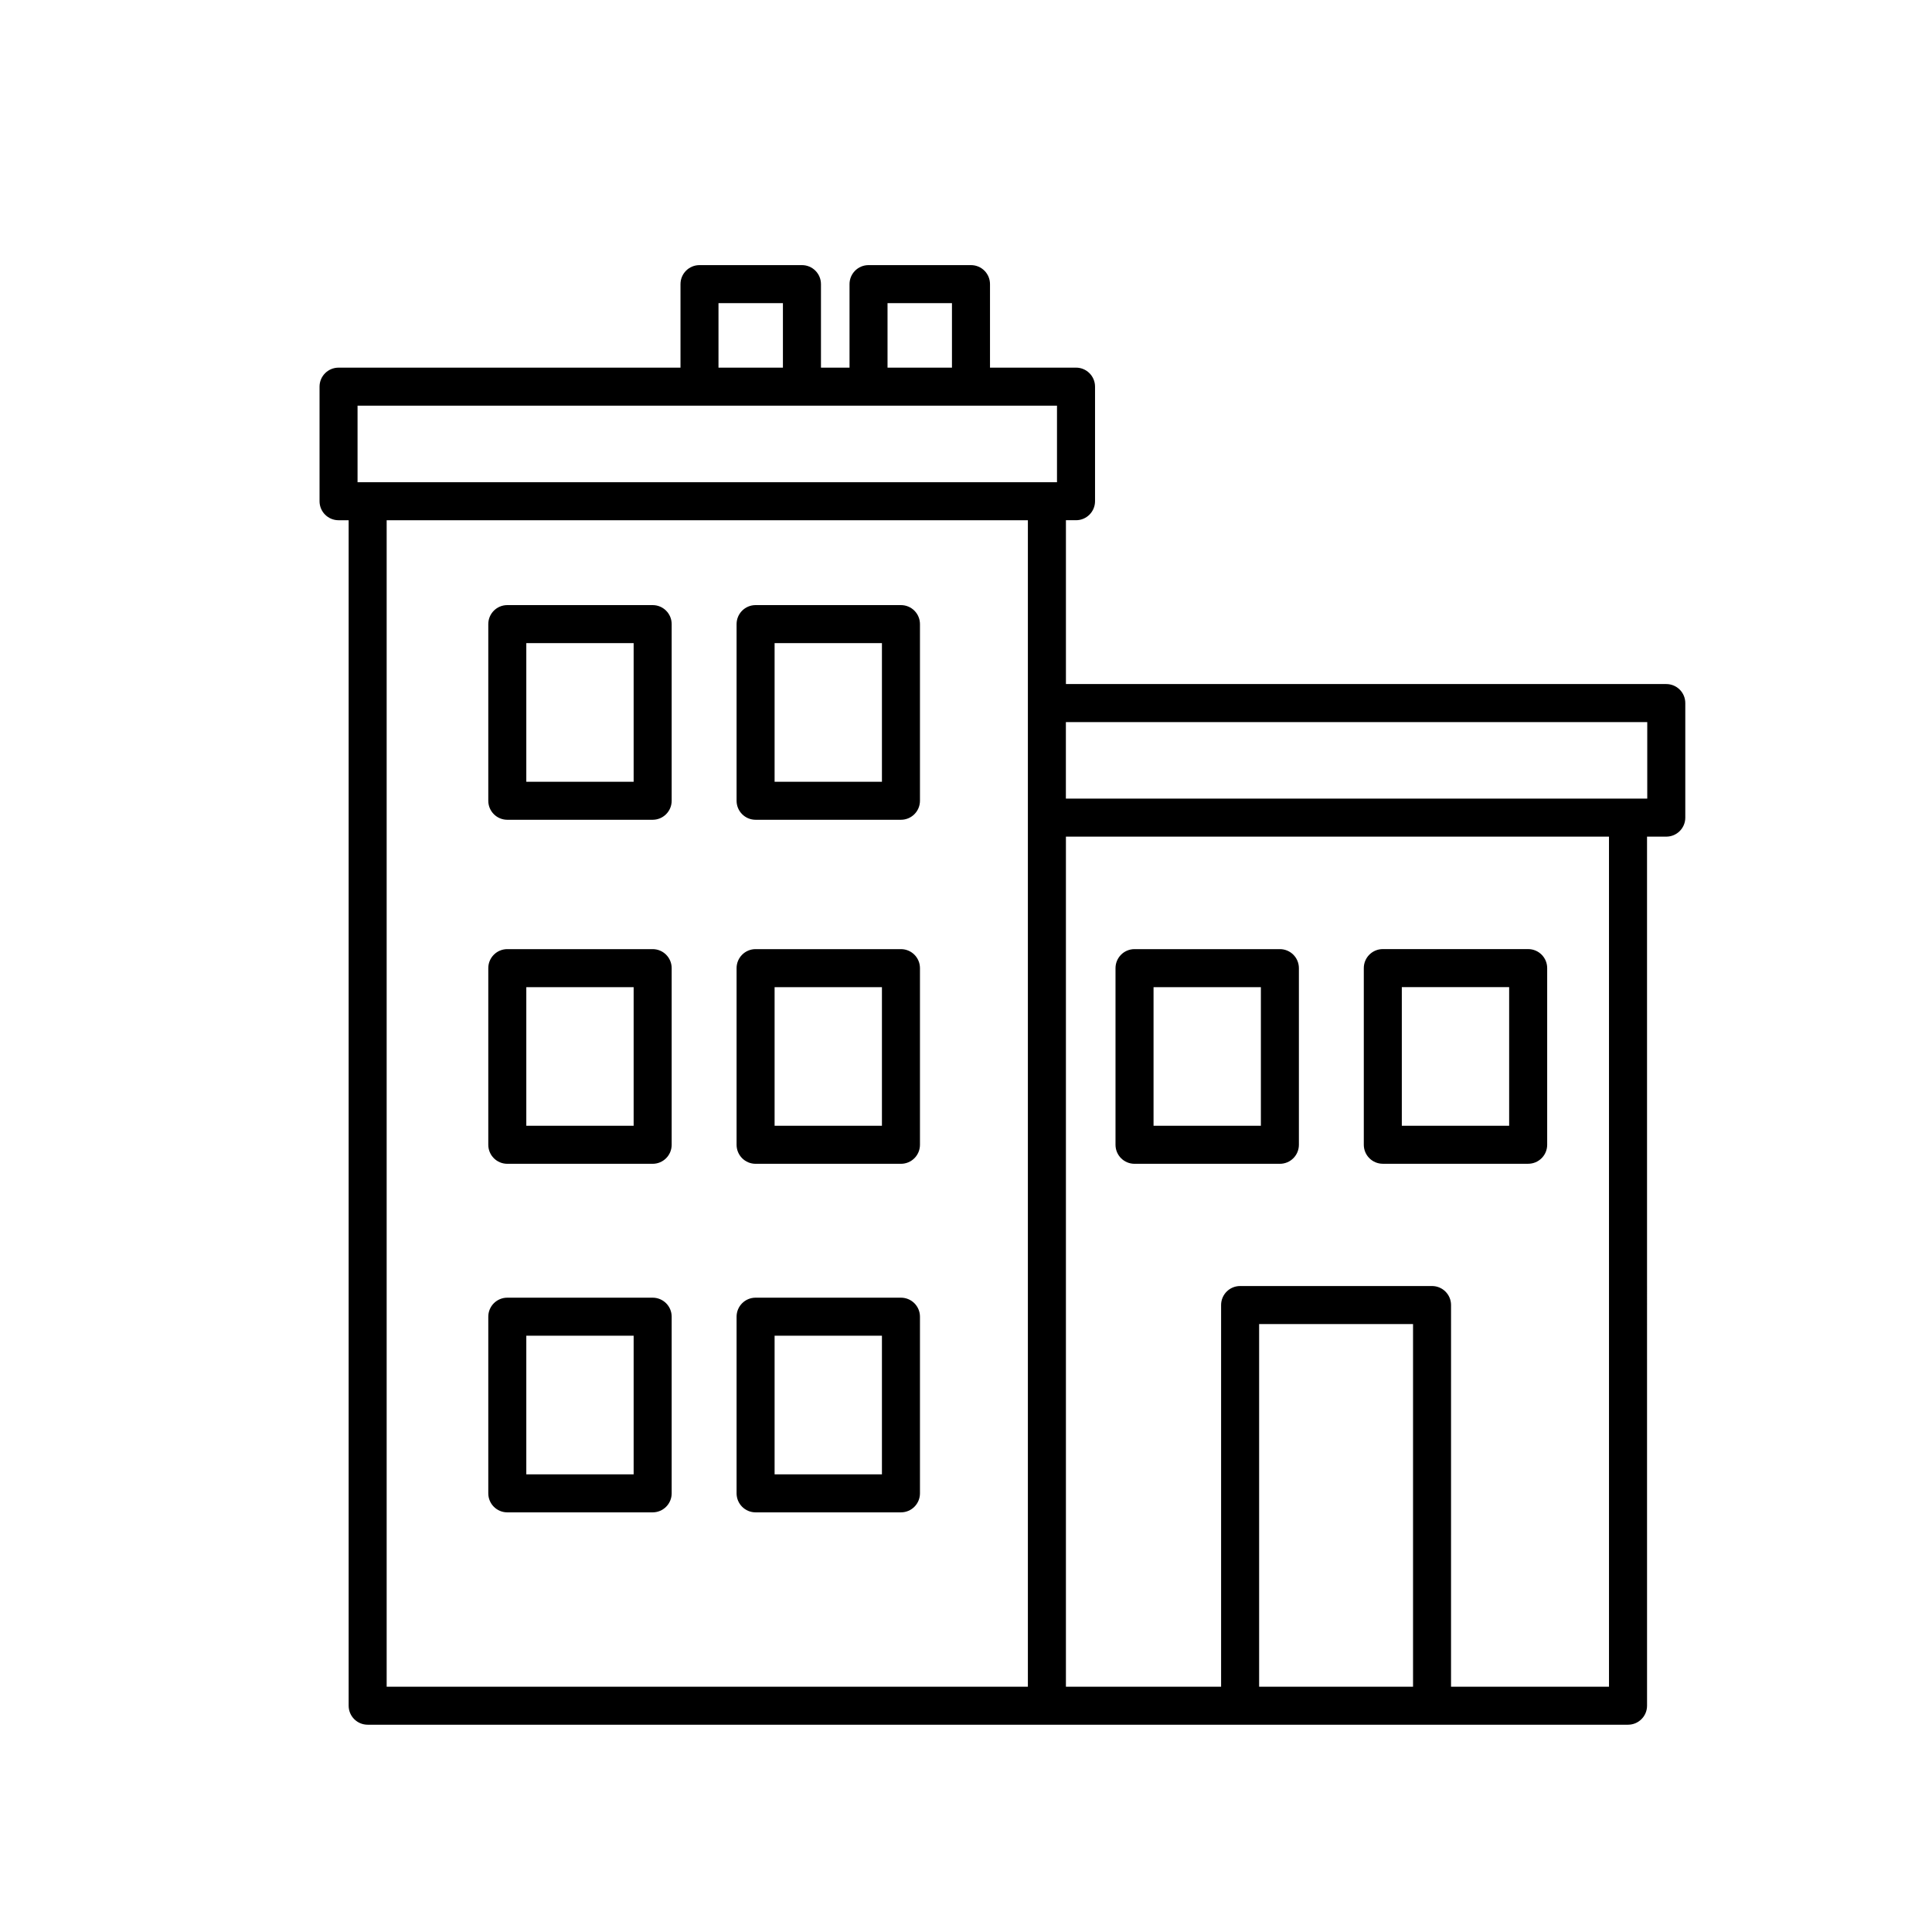 <?xml version="1.0" encoding="UTF-8"?>
<!-- Uploaded to: SVG Repo, www.svgrepo.com, Generator: SVG Repo Mixer Tools -->
<svg fill="#000000" width="800px" height="800px" version="1.1" viewBox="144 144 512 512" xmlns="http://www.w3.org/2000/svg">
 <g>
  <path d="m322 447.38v-46.812c0-2.785-2.254-5.039-5.039-5.039h-38.52c-2.785 0-5.039 2.254-5.039 5.039v46.812c0 2.785 2.254 5.039 5.039 5.039h38.52c2.781 0 5.039-2.25 5.039-5.039zm-10.078-5.035h-28.445v-36.738h28.445z"/>
  <path d="m387.8 447.38v-46.812c0-2.785-2.254-5.039-5.039-5.039h-38.52c-2.785 0-5.039 2.254-5.039 5.039v46.812c0 2.785 2.254 5.039 5.039 5.039h38.52c2.785 0 5.039-2.25 5.039-5.039zm-10.078-5.035h-28.445v-36.738h28.445z"/>
  <path d="m322 539.75v-46.812c0-2.785-2.254-5.039-5.039-5.039h-38.52c-2.785 0-5.039 2.254-5.039 5.039v46.812c0 2.785 2.254 5.039 5.039 5.039h38.52c2.781 0 5.039-2.254 5.039-5.039zm-10.078-5.039h-28.445v-36.738h28.445z"/>
  <path d="m387.8 539.75v-46.812c0-2.785-2.254-5.039-5.039-5.039h-38.52c-2.785 0-5.039 2.254-5.039 5.039v46.812c0 2.785 2.254 5.039 5.039 5.039h38.52c2.785 0 5.039-2.254 5.039-5.039zm-10.078-5.039h-28.445v-36.738h28.445z"/>
  <path d="m322 356.21v-46.812c0-2.785-2.254-5.039-5.039-5.039h-38.52c-2.785 0-5.039 2.254-5.039 5.039v46.812c0 2.785 2.254 5.039 5.039 5.039h38.52c2.781 0 5.039-2.258 5.039-5.039zm-10.078-5.039h-28.445v-36.738h28.445z"/>
  <path d="m387.8 356.21v-46.812c0-2.785-2.254-5.039-5.039-5.039h-38.52c-2.785 0-5.039 2.254-5.039 5.039v46.812c0 2.785 2.254 5.039 5.039 5.039h38.52c2.785 0 5.039-2.258 5.039-5.039zm-10.078-5.039h-28.445v-36.738h28.445z"/>
  <path d="m488.22 447.38v-46.812c0-2.785-2.254-5.039-5.039-5.039h-38.52c-2.785 0-5.039 2.254-5.039 5.039v46.812c0 2.785 2.254 5.039 5.039 5.039h38.52c2.785 0 5.039-2.25 5.039-5.039zm-10.074-5.035h-28.445v-36.738h28.445z"/>
  <path d="m548.98 452.41c2.785 0 5.039-2.254 5.039-5.039v-46.812c0-2.785-2.254-5.039-5.039-5.039h-38.52c-2.785 0-5.039 2.254-5.039 5.039v46.812c0 2.785 2.254 5.039 5.039 5.039zm-5.039-10.074h-28.445v-36.738h28.445z"/>
  <path d="m590.62 360.68v-30.359c0-2.785-2.254-5.039-5.039-5.039h-159.1v-43.418h2.676c2.785 0 5.039-2.254 5.039-5.039v-30.359c0-2.785-2.254-5.039-5.039-5.039h-22.797v-22.129c0-2.785-2.254-5.039-5.039-5.039h-27.148c-2.785 0-5.039 2.254-5.039 5.039v22.129h-7.57v-22.129c0-2.785-2.254-5.039-5.039-5.039h-27.148c-2.785 0-5.039 2.254-5.039 5.039v22.129l-90.617 0.004c-2.785 0-5.039 2.254-5.039 5.039v30.359c0 2.785 2.254 5.039 5.039 5.039h2.676v314.16c0 2.785 2.254 5.039 5.039 5.039h334.01c2.785 0 5.039-2.254 5.039-5.039l-0.004-230.31h5.106c2.781 0 5.035-2.254 5.035-5.039zm-20.219 230.31h-41.863l0.004-101.14c0-2.785-2.254-5.039-5.039-5.039h-50.859c-2.785 0-5.039 2.254-5.039 5.039v101.14h-41.125v-225.27h143.92zm-92.719-96.105h40.789v96.105h-40.789zm-126.2-253.46h-17.074v-17.09h17.074zm44.797 0h-17.074v-17.09h17.074zm27.836 30.367h-185.36v-20.285h185.36zm-7.715 10.074v309.13h-169.93v-309.13zm164.14 73.777h-154.07v-20.285h154.07z"/>
 </g>
</svg>
